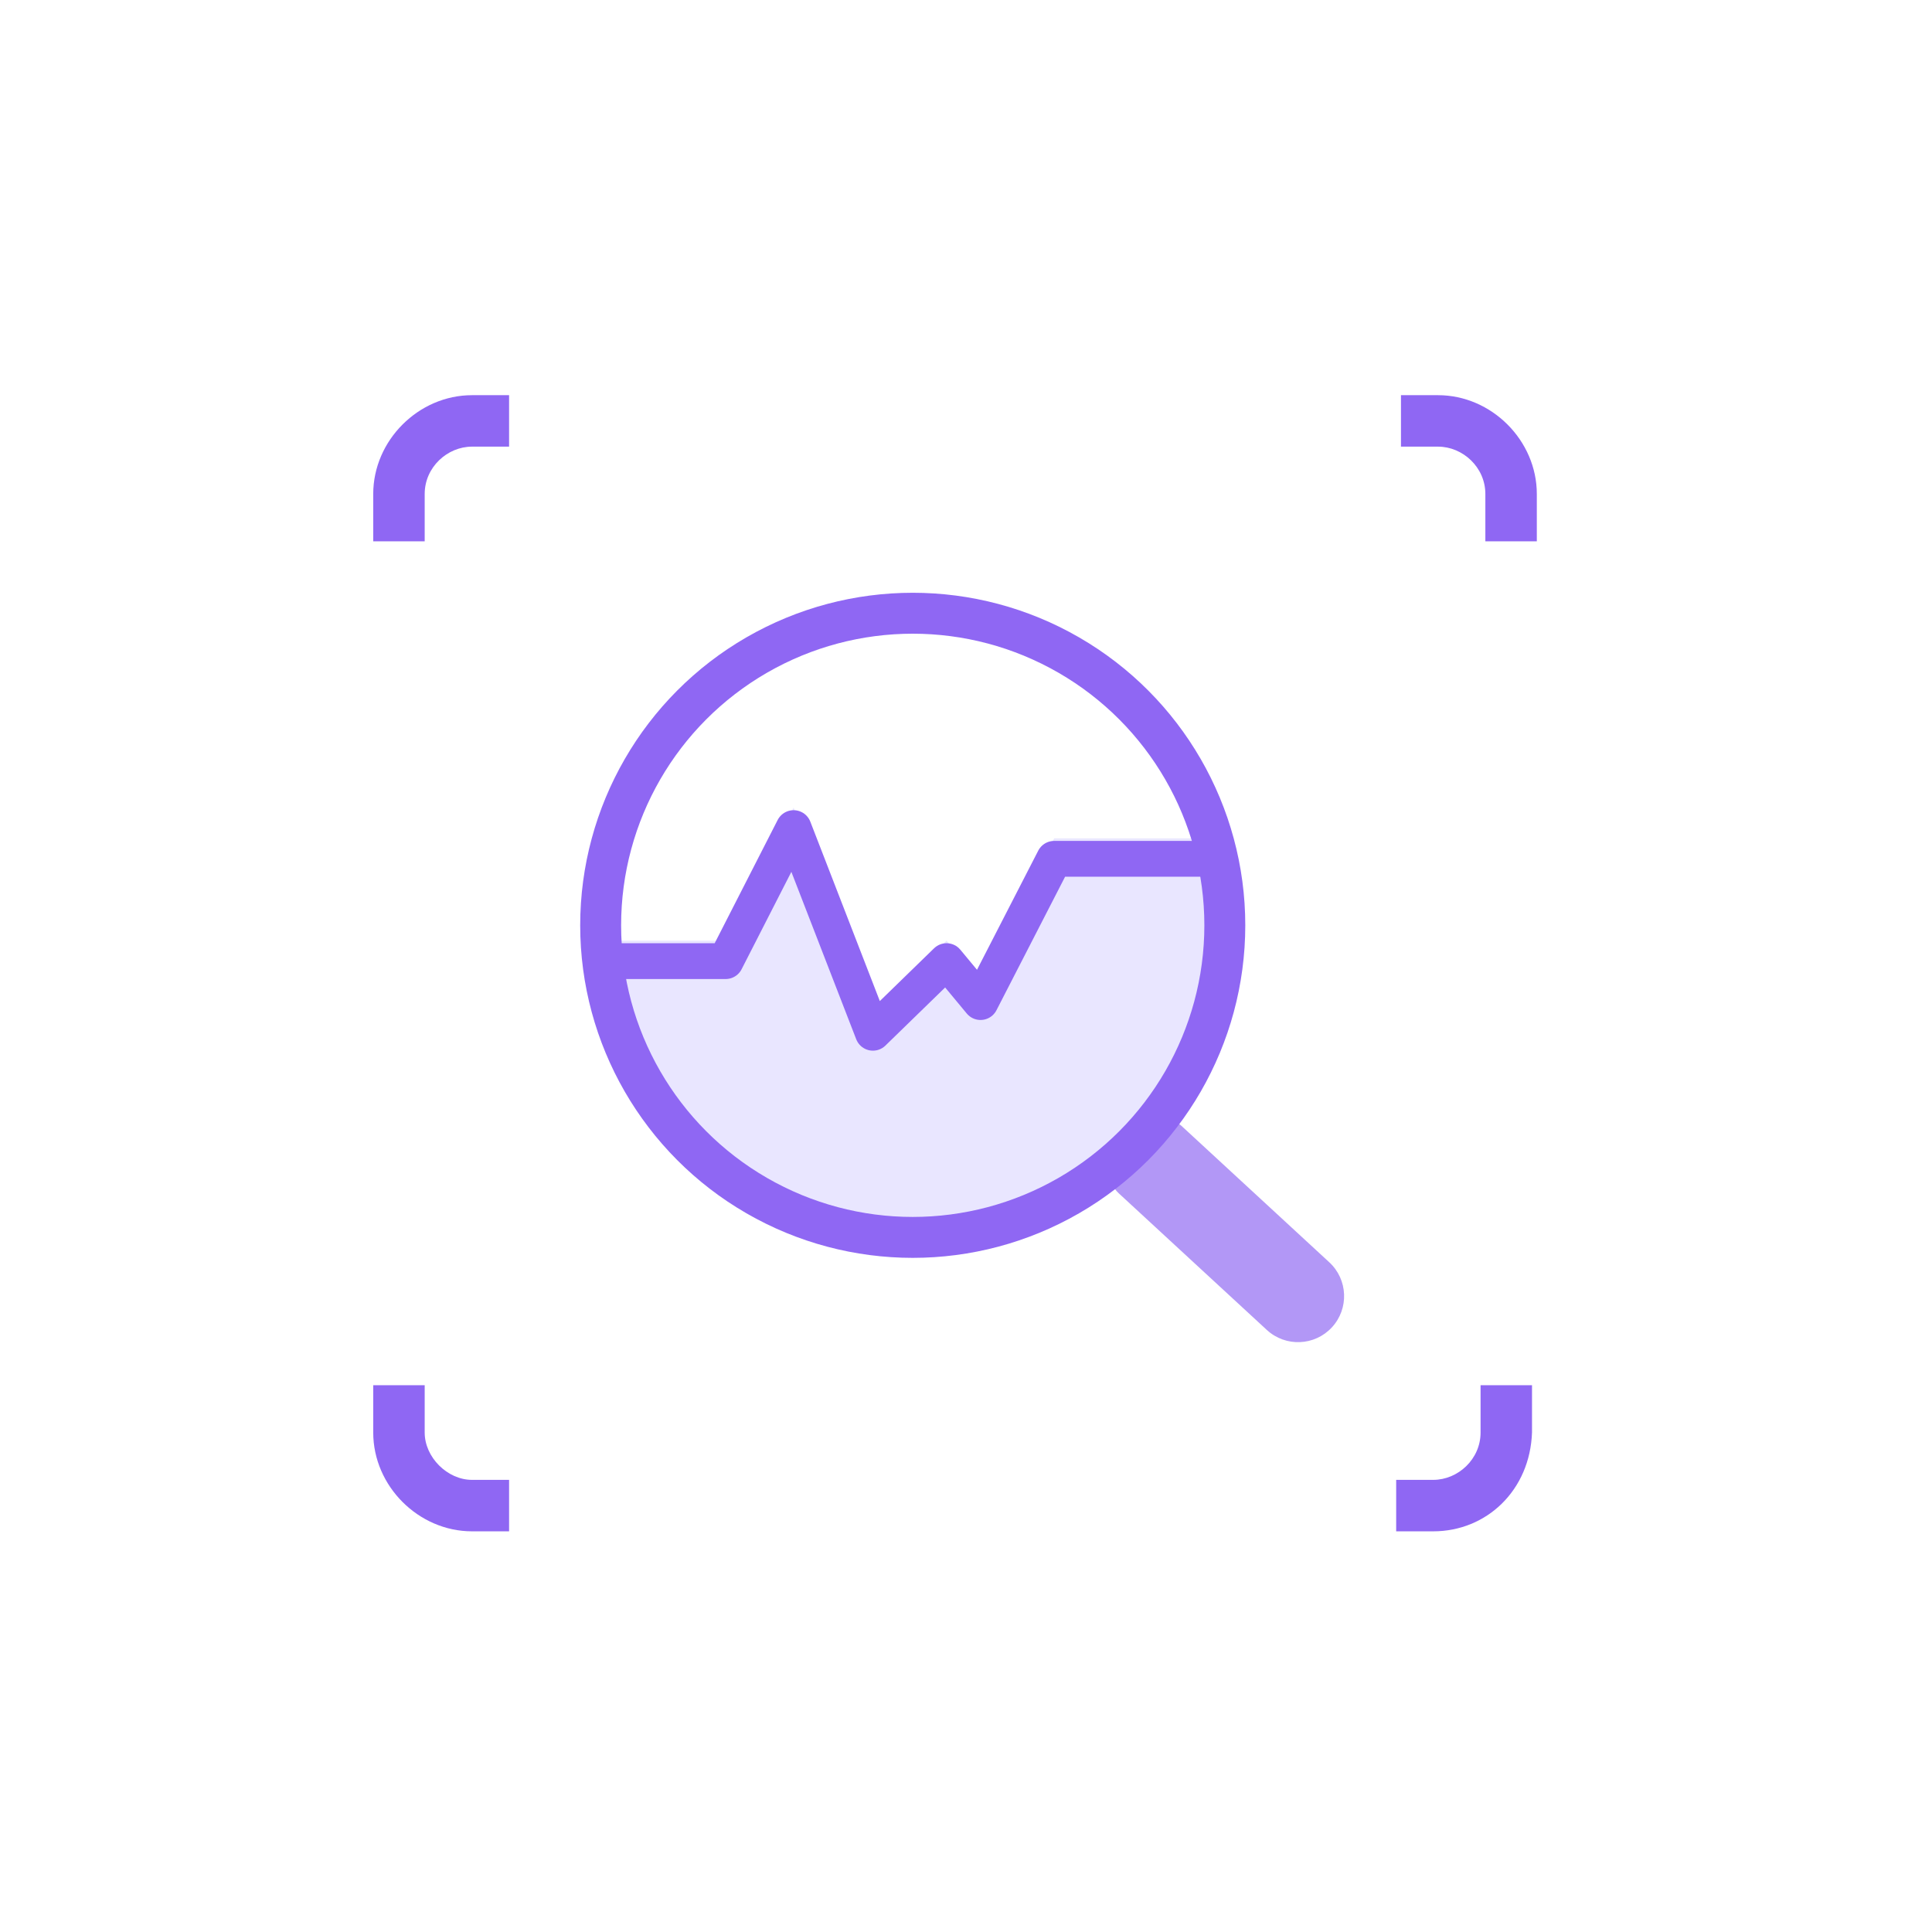<svg width="88" height="88" viewBox="0 0 88 88" fill="none" xmlns="http://www.w3.org/2000/svg">
<path d="M21.5 69.75H23.188V67.406H21.5C20.375 67.406 19.344 66.375 19.344 65.25V63.094H17V65.25C17 67.688 19.062 69.75 21.5 69.75Z" fill="#8F67F3"/>
<path d="M17 24.656H19.344V22.5C19.344 21.281 20.375 20.344 21.5 20.344H23.188V18H21.5C19.062 18 17 20.062 17 22.5V24.656Z" fill="#8F67F3"/>
<path d="M63.594 69.75H65.281C67.719 69.75 69.688 67.875 69.781 65.25V63.094H67.438V65.25C67.438 66.469 66.406 67.406 65.281 67.406H63.594V69.75Z" fill="#8F67F3"/>
<path d="M70 24.656H67.656V22.5C67.656 21.281 66.625 20.344 65.5 20.344H63.812V18H65.5C67.938 18 70 20.062 70 22.5V24.656Z" fill="#8F67F3"/>
<path d="M50.963 54.358C50.395 53.834 50.36 52.95 50.883 52.382L51.832 51.355C52.355 50.787 53.24 50.752 53.807 51.275L60.547 57.495C61.399 58.281 61.452 59.608 60.666 60.459C59.881 61.31 58.554 61.363 57.703 60.578L50.963 54.358Z" fill="#8F67F3" fill-opacity="0.68"/>
<path d="M33.052 42.846H27.359C27.359 47.119 30.389 55.756 42.507 56.129C54.624 56.502 55.945 44.478 55.09 38.419L54.624 38.186H48.016L44.662 44.711L43.114 42.846L39.76 46.109L36.148 36.787L33.052 42.846Z" fill="#E1DDFF" fill-opacity="0.73"/>
<circle cx="41.574" cy="42.147" r="14.215" stroke="#8F67F3" stroke-width="1.864"/>
<path d="M27.359 43.778H33.052L36.148 37.719L39.76 47.041L43.114 43.778L44.662 45.643L48.016 39.118H54.624" stroke="#8F67F3" stroke-width="1.631" stroke-linecap="round" stroke-linejoin="round"/>
</svg>
